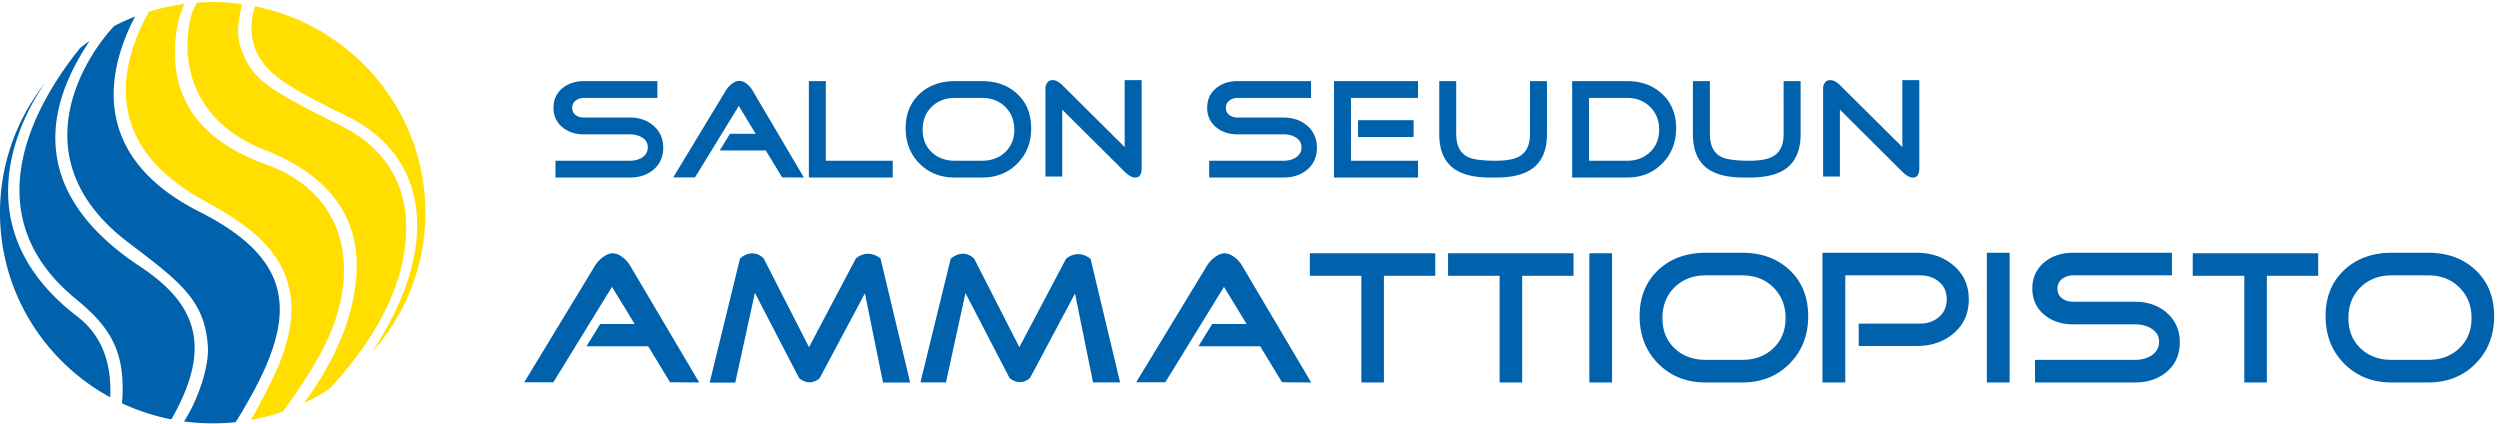 <svg xmlns="http://www.w3.org/2000/svg" width="283" height="48" viewBox="0 0 283 48" fill="none" aria-hidden="true" focusable="false"><path fill-rule="evenodd" clip-rule="evenodd" d="M75.077 16.726c0 1.034-.372 1.865-1.115 2.494-.71.585-1.599.878-2.665.878h-8.415v-1.902h8.415c.528 0 .986-.116 1.373-.35.442-.289.662-.678.662-1.168 0-.49-.226-.868-.678-1.134-.377-.223-.83-.335-1.357-.335h-5.2c-.96 0-1.761-.262-2.407-.784-.69-.564-1.034-1.31-1.034-2.237 0-.916.345-1.656 1.034-2.221.646-.522 1.448-.783 2.406-.783h8.319v1.902h-8.319c-.366 0-.678.1-.936.303a.983.983 0 00-.387.816c0 .351.129.622.387.814.258.192.57.287.936.287h5.2c1.067 0 1.955.304 2.666.912.743.64 1.115 1.475 1.115 2.508zm15.925 3.371l-2.462-.016-1.852-3.052h-5.214l1.157-1.886h2.915l-1.916-3.147-4.958 8.085H76.21l5.972-9.86c.15-.255.359-.49.627-.702.322-.245.612-.368.869-.368.279 0 .57.117.87.351.257.203.466.442.628.72l5.826 9.875zm10.055.001h-9.492V9.183h1.918v9.013h7.574v1.901zm13.764-5.418c0-1.054-.345-1.917-1.034-2.588-.679-.672-1.552-1.007-2.619-1.007h-3.087c-1.057 0-1.93.335-2.62 1.007-.678.67-1.018 1.534-1.018 2.589 0 1.043.34 1.89 1.018 2.54.69.65 1.563.974 2.62.974h3.087c1.067 0 1.94-.324 2.619-.974.689-.65 1.034-1.497 1.034-2.54zm1.908-.16c0 1.61-.522 2.94-1.569 3.996-1.044 1.054-2.375 1.582-3.992 1.582h-3.087c-1.607 0-2.938-.528-3.993-1.582-1.046-1.055-1.569-2.387-1.569-3.995 0-1.599.518-2.888 1.552-3.867 1.045-.98 2.382-1.47 4.01-1.47h3.087c1.638 0 2.974.49 4.009 1.47 1.035.98 1.552 2.268 1.552 3.867zm12.504 4.524c0 .703-.242 1.053-.726 1.053-.355 0-.753-.217-1.194-.654l-7.067-7.032v7.576h-1.904v-9.972c0-.257.07-.475.21-.656.14-.191.338-.287.597-.287.355 0 .721.186 1.097.558l7.067 7.017V9.072h1.92v9.972zm19.842-2.318c0 1.033-.372 1.864-1.115 2.493-.711.586-1.6.879-2.665.879h-8.415v-1.903h8.415c.528 0 .986-.116 1.373-.35.441-.288.663-.677.663-1.167s-.227-.869-.68-1.135c-.376-.223-.828-.335-1.356-.335h-5.201c-.958 0-1.76-.262-2.406-.784-.689-.564-1.034-1.31-1.034-2.236 0-.917.345-1.656 1.034-2.222.646-.521 1.448-.783 2.406-.783h8.318v1.902h-8.318c-.366 0-.677.1-.936.303a.981.981 0 00-.388.816c0 .351.129.622.388.814.259.192.57.288.936.288h5.201c1.065 0 1.954.303 2.665.911.743.64 1.115 1.475 1.115 2.509zm11.444 3.372h-9.509V9.183h9.509v1.902h-7.59v7.11h7.59v1.902zm-6.786-4.587h6.285V13.61h-6.285v1.901zm21.384-.319c0 1.758-.534 3.04-1.599 3.851-.938.703-2.326 1.055-4.167 1.055h-.663c-1.84 0-3.23-.352-4.166-1.055-1.065-.81-1.599-2.093-1.599-3.851V9.183h1.921v6.009c0 1.31.458 2.178 1.373 2.604.592.267 1.637.4 3.134.4 1.248 0 2.164-.186 2.745-.559.732-.47 1.099-1.285 1.099-2.445V9.183h1.922v6.009zm12.698-.512c0-1.054-.344-1.917-1.033-2.588-.678-.672-1.544-1.007-2.599-1.007h-4.31v7.11h4.31c1.055 0 1.921-.324 2.599-.974.689-.65 1.033-1.497 1.033-2.54zm1.922-.16c0 1.61-.526 2.94-1.582 3.996-1.045 1.054-2.369 1.582-3.972 1.582h-6.216V9.183h6.216c1.625 0 2.955.49 3.987 1.47 1.045.98 1.567 2.27 1.567 3.867zm14.093.672c0 1.758-.534 3.04-1.6 3.851-.936.703-2.325 1.055-4.166 1.055h-.662c-1.842 0-3.23-.352-4.167-1.055-1.065-.81-1.598-2.093-1.598-3.851V9.183h1.922v6.009c0 1.31.457 2.178 1.372 2.604.591.267 1.636.4 3.133.4 1.249 0 2.164-.186 2.746-.559.732-.47 1.097-1.285 1.097-2.445V9.183h1.923v6.009zm13.435 3.852c0 .703-.242 1.053-.726 1.053-.355 0-.752-.217-1.194-.654l-7.067-7.032v7.576h-1.903v-9.972c0-.257.07-.475.21-.656.14-.191.337-.287.596-.287.355 0 .721.186 1.097.558l7.067 7.017V9.072h1.92v9.972zM79.15 43.294l-3.297-.022-2.479-4.076h-6.983l1.552-2.52h3.901l-2.566-4.204-6.638 10.8h-3.297l7.996-13.169c.201-.341.482-.655.84-.94.431-.326.82-.49 1.164-.49.374 0 .762.157 1.164.47.346.27.625.59.84.96l7.803 13.19zm100.764 0h2.573V28.673h-2.573v14.62zm22.211-7.287c0-1.419-.464-2.58-1.389-3.483-.912-.903-2.084-1.354-3.517-1.354h-4.145c-1.419 0-2.591.451-3.517 1.354-.911.904-1.367 2.064-1.367 3.483 0 1.405.456 2.543 1.367 3.418.926.874 2.098 1.31 3.517 1.31h4.145c1.433 0 2.605-.436 3.517-1.31.925-.875 1.389-2.013 1.389-3.418zm2.562-.215c0 2.164-.702 3.955-2.106 5.374-1.403 1.418-3.19 2.128-5.362 2.128h-4.145c-2.157 0-3.943-.71-5.363-2.128-1.403-1.419-2.105-3.21-2.105-5.374 0-2.15.695-3.884 2.084-5.202 1.404-1.319 3.198-1.978 5.384-1.978h4.145c2.2 0 3.995.66 5.384 1.978 1.39 1.319 2.084 3.052 2.084 5.202zm18.179-1.892c0 1.605-.593 2.903-1.779 3.89-1.1.918-2.483 1.377-4.146 1.377h-6.534V36.63h6.946c.854 0 1.571-.25 2.149-.753.579-.5.868-1.167.868-1.998 0-.83-.289-1.49-.868-1.978-.578-.488-1.295-.731-2.149-.731h-8.465v12.124h-2.584V28.612h10.637c1.663 0 3.046.466 4.146 1.397 1.186.974 1.779 2.272 1.779 3.891zm2.043 9.394h2.582V28.612h-2.582v14.682zm21.843-4.536c0 1.39-.5 2.508-1.498 3.354-.955.787-2.149 1.182-3.581 1.182h-11.31v-2.559h11.31c.708 0 1.324-.157 1.844-.472.593-.388.89-.91.89-1.57 0-.659-.304-1.167-.911-1.525-.507-.302-1.115-.452-1.823-.452h-6.99c-1.289 0-2.367-.352-3.235-1.053-.926-.76-1.389-1.763-1.389-3.01 0-1.233.463-2.228 1.389-2.987.868-.703 1.946-1.054 3.235-1.054h11.178v2.558h-11.178c-.492 0-.912.137-1.259.408-.347.273-.521.638-.521 1.097 0 .473.174.838.521 1.096.347.258.767.387 1.259.387h6.99c1.432 0 2.626.408 3.581 1.225.998.86 1.498 1.985 1.498 3.375zm15.669-7.538h-5.814v12.074h-2.552V31.22h-5.836v-2.547h14.202v2.547zm17.355 4.787c0-1.419-.463-2.58-1.389-3.483-.911-.903-2.084-1.354-3.516-1.354h-4.146c-1.419 0-2.591.451-3.517 1.354-.912.904-1.369 2.064-1.369 3.483 0 1.405.457 2.543 1.369 3.418.926.874 2.098 1.31 3.517 1.31h4.146c1.432 0 2.605-.436 3.516-1.31.926-.875 1.389-2.013 1.389-3.418zm2.562-.215c0 2.164-.703 3.955-2.106 5.374-1.404 1.418-3.192 2.128-5.361 2.128h-4.146c-2.157 0-3.944-.71-5.362-2.128-1.404-1.419-2.106-3.21-2.106-5.374 0-2.15.694-3.884 2.083-5.202 1.405-1.319 3.199-1.978 5.385-1.978h4.146c2.199 0 3.994.66 5.382 1.978 1.389 1.319 2.085 3.052 2.085 5.202zM178.124 31.22h-5.814v12.074h-2.552V31.22h-5.836v-2.547h14.202v2.547zm-15.65 0h-5.815v12.074h-2.551V31.22h-5.836v-2.547h14.202v2.547zm-14.05 12.074l-3.297-.022-2.479-4.076h-6.983l1.551-2.52h3.902l-2.566-4.204-6.638 10.8h-3.297l7.996-13.169c.201-.341.482-.655.841-.94.43-.326.819-.49 1.163-.49.374 0 .762.157 1.164.47.346.27.625.59.841.96l7.802 13.19zm-68.091.014l3.439-14.052s1.367-1.298 2.678 0L91.58 39.3l5.306-10.045s1.25-1.185 2.788 0l3.356 14.052h-3.072l-2.053-10.101L92.79 42.8s-1.059 1.072-2.331 0l-5.006-9.65-2.218 10.158h-2.959m23.918-.02l3.423-13.993s1.363-1.292 2.668 0l5.107 10.003 5.285-10.003s1.245-1.18 2.775 0l3.342 13.993h-3.059l-2.043-10.059-5.094 9.553s-1.055 1.068-2.322 0l-4.984-9.61-2.209 10.116h-2.946" fill="#0061AD"></path><path d="M15.301 1.87c-.816.318-1.611.677-2.382 1.077C9.22 6.912 2.375 18.225 14.504 27.435l.206.156c5.707 4.333 8.448 6.414 8.818 11.542.184 2.543-1.295 6.455-2.701 8.574a24.536 24.536 0 005.856.078c6.8-10.976 7.73-17.828-4.129-23.827-12.848-6.5-10.122-16.48-7.438-21.732l.185-.355z" fill="#0061AD"></path><path d="M20.847.45c-1.37.182-2.705.478-3.993.879-3.232 5.817-5.447 14.797 5.873 21.17l.393.221c5.497 3.086 13.651 7.663 7.89 19.825a73.205 73.205 0 01-2.606 4.993A24.092 24.092 0 0032 46.602c1.51-2.016 2.968-4.201 4.228-6.495 5.04-9.175 3.094-18.199-6.082-21.48-7.898-2.826-11.507-8.102-10.02-15.947.096-.504.354-1.214.572-1.817l.15-.413z" fill="#FFDE00"></path><path d="M27.377.46a24.525 24.525 0 00-5.095-.157c-.47.881-.652 1.346-.843 2.423-.906 5.112.894 11.247 8.488 14.225 7.895 3.096 12.864 8.928 9.254 19.842-.673 2.034-2.212 5.392-4.766 8.827a24.12 24.12 0 002.873-1.603c6.564-7.055 8.686-13.274 8.686-18.24 0-3.76-1.31-8.613-7.733-11.743-8.629-4.204-9.855-5.385-11.014-8.725-.507-1.46-.183-3.127.065-4.408l.084-.442z" fill="#FFDE00"></path><path d="M42.068 39.926c3.787-4.212 6.088-9.763 6.088-15.846 0-11.544-8.286-21.172-19.29-23.371-.675 2.21-.64 4.717 1.357 6.937 1.625 1.808 5.1 3.584 9.102 5.53 9.047 4.4 10.816 14.591 2.743 26.75z" fill="#FFDE00"></path><path d="M9.069 5.436c-4.737 5.86-12.484 18.59-.493 28.398 3.746 3.065 5.73 5.828 5.235 11.819a24.07 24.07 0 005.583 1.819c.067-.115.132-.23.197-.345 4.481-8.03 2.537-12.814-3.741-16.962-14.388-9.506-9.2-20.16-5.9-25.235l.2-.3c-.368.258-.729.527-1.081.806z" fill="#0061AD"></path><path d="M12.476 44.977C5.039 40.919 0 33.082 0 24.08A23.593 23.593 0 015.106 9.397c-2.167 3.075-9.962 16 3.645 26.43 2.93 2.246 3.896 5.528 3.725 9.15z" fill="#0061AD"></path></svg>